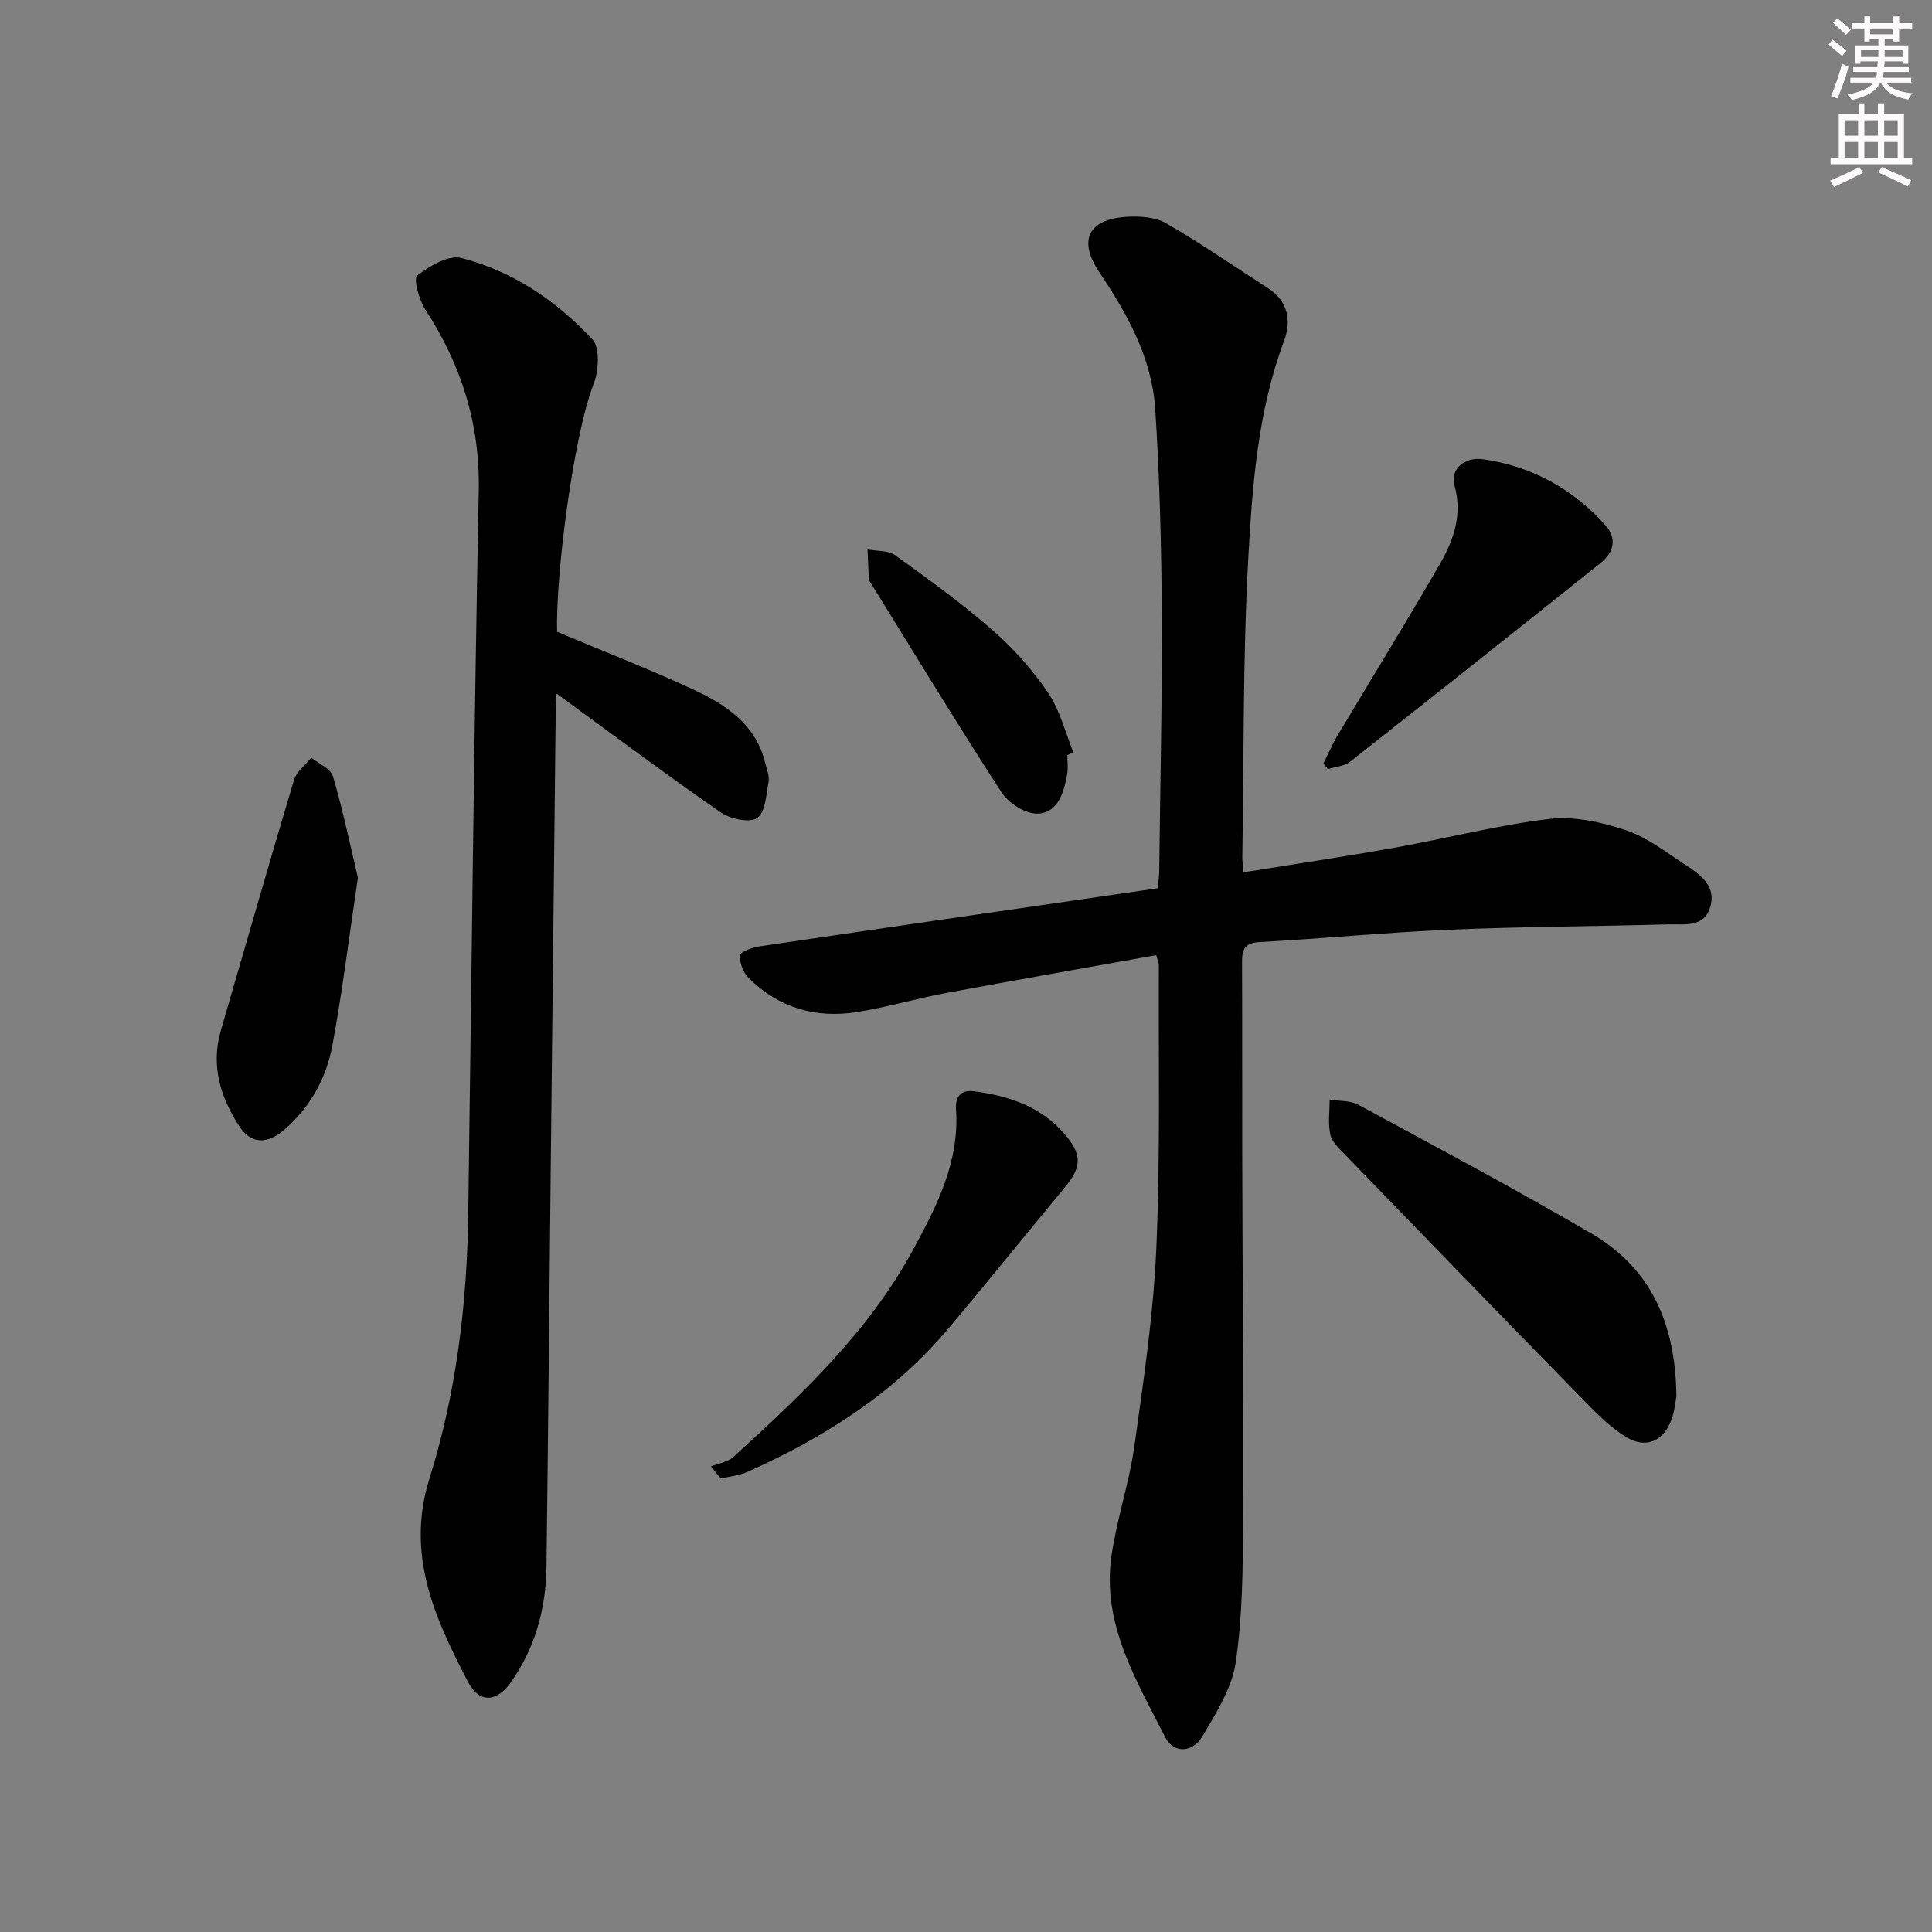 <svg enable-background="new 0 0 400 400" viewBox="0 0 400 400" xmlns="http://www.w3.org/2000/svg"><rect x="0" y="0" width="400" height="400" fill="#808080" stroke="none"/><g fill="#010102"><path d="m239.39 197.76c-14.51 2.6-29.03 5.13-43.51 7.83-6.19 1.15-12.27 2.96-18.48 3.95-8.51 1.35-16.18-.88-22.37-7.03-1.13-1.13-1.98-3.2-1.8-4.71.09-.79 2.62-1.66 4.13-1.88 27.39-4.05 54.79-8.01 82.33-12.01.14-1.48.3-2.44.31-3.4.21-17.97.63-35.95.53-53.92-.08-13.96-.45-27.94-1.35-41.87-.68-10.55-5.74-19.66-11.54-28.3-4.45-6.62-2.43-11.01 5.6-11.53 2.72-.17 5.94.03 8.2 1.34 7.19 4.14 14.02 8.9 21.01 13.38 4.23 2.72 4.96 6.8 3.4 10.96-5.44 14.55-6.57 29.87-7.41 45.05-1.14 20.59-.89 41.26-1.23 61.9-.01.8.13 1.6.26 3.08 10.56-1.7 20.83-3.22 31.05-5.05 10.78-1.93 21.44-4.71 32.29-6 5.16-.61 10.86.68 15.89 2.37 4.45 1.5 8.4 4.63 12.42 7.25 3.12 2.03 6.36 4.47 4.9 8.83-1.37 4.11-5.38 3.29-8.58 3.38-15.14.42-30.29.47-45.41 1.11-13.11.56-26.18 1.84-39.29 2.56-3.39.18-3.61 1.88-3.59 4.5.07 12.99.01 25.99.04 38.98.06 25.48.28 50.97.17 76.45-.04 9.75-.1 19.6-1.52 29.21-.79 5.33-4.04 10.45-6.87 15.26-2.05 3.49-6.01 3.62-7.71.26-5.96-11.8-13.16-23.45-11.15-37.52 1.1-7.68 3.68-15.15 4.76-22.84 1.91-13.63 3.95-27.32 4.54-41.05.84-19.46.42-38.97.52-58.45-.01-.48-.24-.96-.54-2.09z"/><path d="m115.25 143.61c-.06.83-.17 1.6-.18 2.38-.36 32.64-.72 65.28-1.07 97.92-.29 26.81-.52 53.62-.86 80.43-.11 8.66-2.3 16.75-7.35 23.93-2.93 4.17-6.55 4.46-8.91-.08-6.84-13.16-12.93-26.28-7.95-42.13 5.54-17.65 7.75-36.03 8.01-54.57.7-49.95 1.19-99.9 2.18-149.84.28-13.93-3.63-26.13-11.09-37.61-1.29-1.98-2.46-6.33-1.64-6.98 2.53-1.99 6.47-4.33 9.12-3.65 10.65 2.73 19.7 8.87 27.13 16.84 1.62 1.74 1.33 6.52.26 9.26-4.24 10.94-7.87 39.68-7.56 51.3 9.52 4 19.05 7.7 28.31 12 6.7 3.12 12.87 7.2 14.78 15.17.31 1.29.91 2.67.69 3.88-.48 2.65-.64 6.34-2.35 7.49-1.6 1.08-5.59.21-7.58-1.17-11.32-7.85-22.36-16.12-33.94-24.57z"/><path d="m347.08 289.06c-.14.68-.3 2.87-1.02 4.86-1.65 4.54-5.36 6.09-9.44 3.57-2.92-1.8-5.5-4.27-7.92-6.75-16.86-17.24-33.64-34.56-50.41-51.88-1.14-1.18-2.57-2.51-2.87-3.98-.48-2.32-.13-4.8-.13-7.22 1.99.33 4.24.15 5.92 1.06 16.19 8.77 32.46 17.42 48.35 26.71 12.05 7.05 17.36 18.34 17.52 33.63z"/><path d="m147.18 303.6c1.57-.63 3.48-.88 4.64-1.94 14.05-12.8 27.92-25.8 37.15-42.78 4.94-9.09 9.69-18.26 8.97-29.11-.18-2.68.9-4.21 3.78-3.83 7.26.97 13.96 3.21 18.86 9.05 3.51 4.19 3.34 6.69-.2 10.95-8.08 9.73-16 19.59-24.15 29.26-11.28 13.39-25.7 22.48-41.5 29.55-1.69.76-3.65.92-5.49 1.36-.68-.83-1.37-1.67-2.06-2.51z"/><path d="m74.1 181.72c-1.86 12.51-3.23 23.69-5.29 34.75-1.26 6.77-4.59 12.78-9.93 17.41-3.54 3.07-6.91 3.04-9.34-.7-3.9-6-5.93-12.57-3.81-19.85 5.04-17.29 9.98-34.62 15.15-51.87.52-1.73 2.35-3.07 3.57-4.59 1.55 1.26 4.02 2.26 4.48 3.84 2.12 7.24 3.66 14.65 5.17 21.01z"/><path d="m273.99 158.08c1-1.98 1.87-4.03 3-5.92 7.05-11.83 14.31-23.55 21.18-35.49 2.82-4.9 4.66-10.17 2.96-16.19-.93-3.27 2.04-5.95 5.91-5.4 10.06 1.43 18.53 6.1 25.32 13.63 2.47 2.74 1.78 5.64-.93 7.81-17.25 13.79-34.55 27.53-51.91 41.18-1.2.94-3.06 1.05-4.61 1.54-.31-.39-.62-.77-.92-1.16z"/><path d="m220.98 156.32c0 1.33.19 2.69-.04 3.98-.66 3.72-1.86 7.91-5.99 8.15-2.47.15-6.09-2.08-7.53-4.31-9.38-14.45-18.31-29.19-27.39-43.84-.08-.14-.14-.31-.15-.47-.1-2.03-.18-4.06-.27-6.09 1.95.38 4.31.19 5.77 1.25 6.87 4.93 13.75 9.92 20.11 15.47 4.32 3.78 8.27 8.2 11.49 12.95 2.48 3.65 3.57 8.24 5.27 12.41-.41.17-.84.33-1.27.5z"/></g><path d="m378.6 9.2.8-1c.9.7 1.9 1.4 2.9 2.3l-.9 1.1c-1.1-.9-2-1.7-2.8-2.4zm.5 10.7c.9-2.1 1.6-4.3 2.3-6.7.4.2.8.4 1.3.6-.7 3.1-1.5 4.3-2.2 6.6zm.4-15.2.9-.9c1 .8 2 1.6 2.8 2.4l-1 1c-1-.9-1.9-1.8-2.7-2.5zm12.5-1.3h1.2v1.4h2.7v1.1h-2.7v2.7h-1.2v-.5h-1.8v1.3h4.9v3.8h-1.2v-.5h-3.7c0 .4-.1.9-.1 1.2h5.1v1h-5.2c0 .5-.1.9-.3 1.2h6v1h-5.2c1.1 1.3 2.9 2 5.5 2.2-.4.4-.7.8-.9 1.3-2.9-.5-4.8-1.6-5.7-3.5h-.1c-.8 1.7-2.7 2.9-5.9 3.6-.2-.4-.6-.8-.9-1.1 2.8-.6 4.6-1.4 5.4-2.5h-4.8v-1h5.3c.1-.3.2-.7.2-1.2h-4.9v-1h5c0-.4 0-.8.1-1.2h-3.6v.5h-1.2v-3.8h4.9v-1.3h-1.8v.5h-1.1v-2.7h-2.6v-1.1h2.6v-1.4h1.2v1.4h4.7v-1.4zm-6.7 8.4h3.6c0-.4 0-.9 0-1.4h-3.6zm1.9-4.7h4.7v-1.2h-4.7zm6.7 3.3h-3.7v1.4h3.7z" fill="#fcfafa"/><path d="m384.7 21.4h1.3v2.2h2.8v-2.2h1.3v2.2h4.1v9.1h1.7v1.3h-16.9v-1.3h1.7v-9.1h4.1v-2.2zm.3 13.2.7 1.2c-1.8.9-3.8 1.9-6 2.9-.2-.4-.5-.8-.8-1.3 2.4-1 4.4-2 6.1-2.8zm-3.1-6.5h2.8v-3.2h-2.8zm0 4.6h2.8v-3.3h-2.8v3.2zm4.1-4.6h2.8v-3.2h-2.8zm0 4.6h2.8v-3.3h-2.8zm3.6 1.9c2.1.9 4.1 1.8 6.1 2.7l-.7 1.3c-2.2-1.1-4.2-2-6.1-2.9zm3.3-9.7h-2.8v3.2h2.8zm-2.8 7.8h2.8v-3.3h-2.8z" fill="#fcfafa"/></svg>